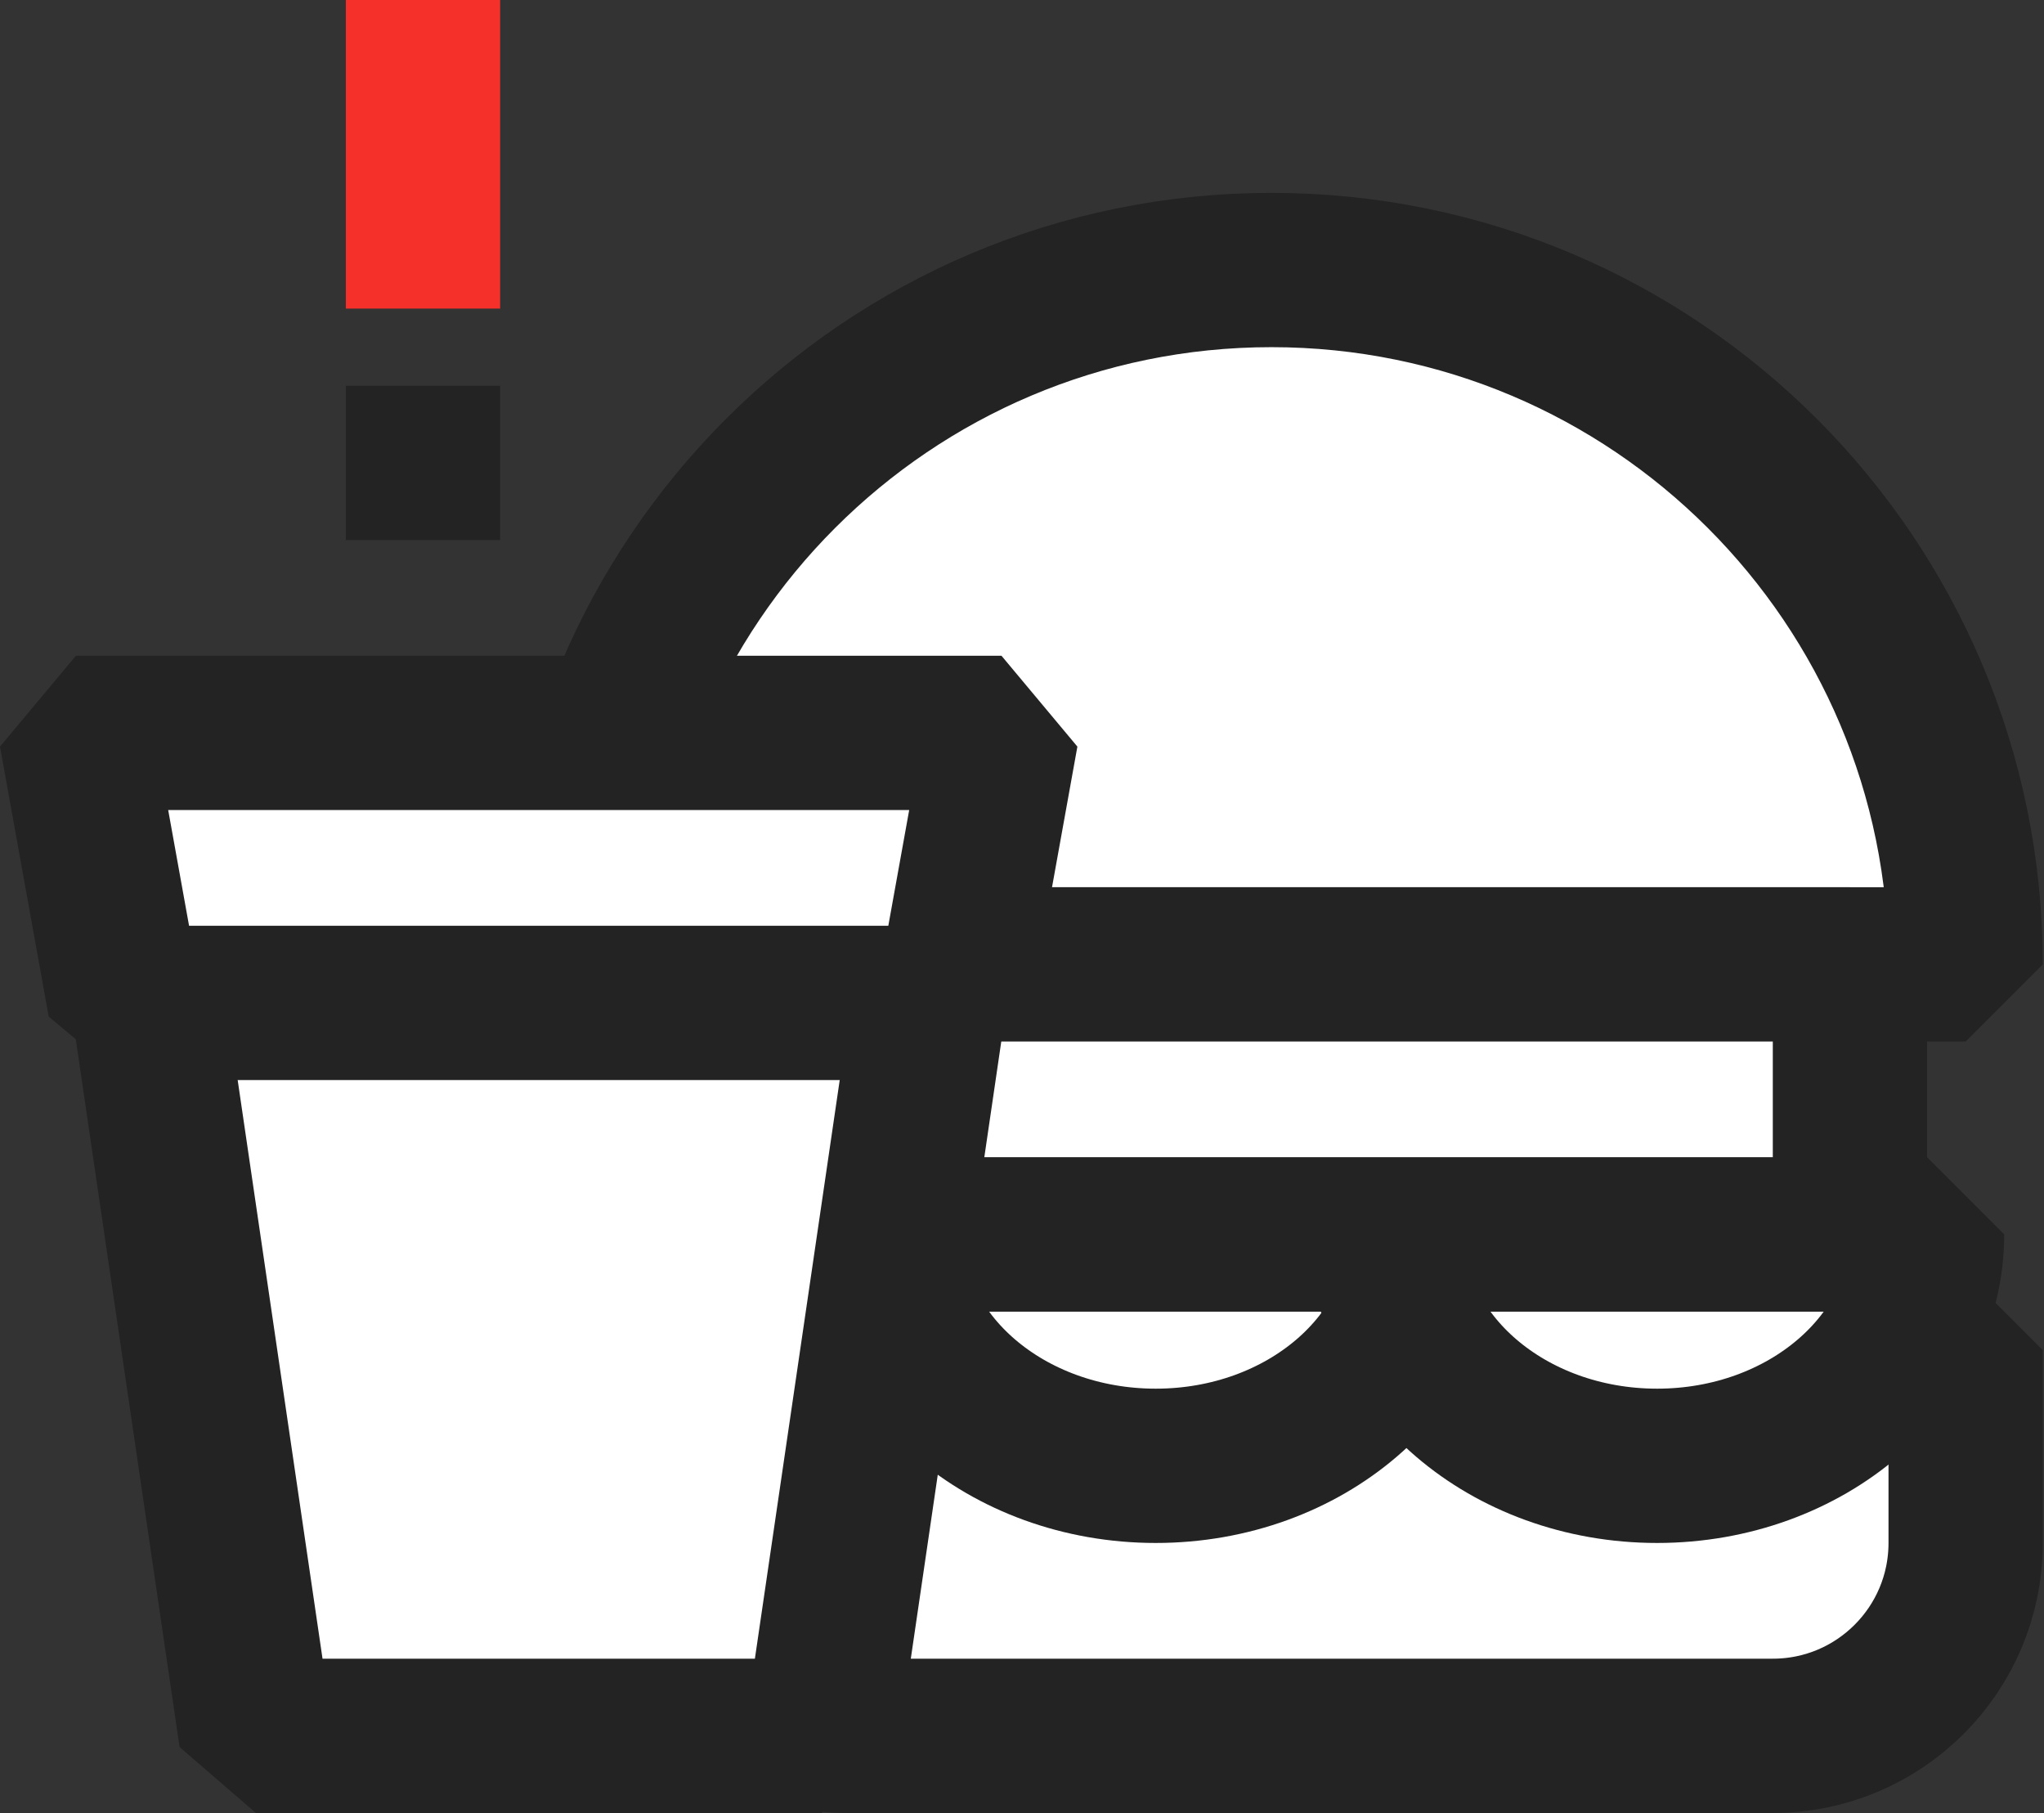 <svg xmlns="http://www.w3.org/2000/svg" width="53" height="47" viewBox="0 0 53 47" fill="none"><rect x="0" y="0" width="53" height="47" fill="#333333" stroke="none"/><path d="M16.968 35H50.968V40C50.968 42.761 48.73 45 45.968 45H21.968C19.207 45 16.968 42.761 16.968 40V35Z" fill="white" stroke="#232323" stroke-width="4" stroke-linejoin="bevel"></path><path d="M32.968 7C23.027 7 14.968 15.059 14.968 25H50.968C50.968 15.059 42.909 7 32.968 7Z" fill="white" stroke="#232323" stroke-width="4" stroke-linejoin="bevel"></path><rect x="8.968" y="10" width="4" height="4" fill="#232323"></rect><rect x="8.968" width="4" height="8" fill="#F5302A"></rect><path d="M29.968 38C26.102 38 22.968 35.314 22.968 32H36.968C36.968 35.314 33.834 38 29.968 38Z" fill="white" stroke="#232323" stroke-width="4" stroke-linejoin="bevel"></path><path d="M42.968 38C39.102 38 35.968 35.314 35.968 32H49.968C49.968 35.314 46.834 38 42.968 38Z" fill="white" stroke="#232323" stroke-width="4" stroke-linejoin="bevel"></path><rect x="13.968" y="25" width="34" height="7" fill="white" stroke="#232323" stroke-width="4" stroke-linejoin="bevel"></rect><path d="M2.968 20H24.968L21.302 45H6.635L2.968 20Z" fill="white" stroke="#232323" stroke-width="4" stroke-linejoin="bevel"></path><path d="M1.968 19H25.968L24.705 26H3.231L1.968 19Z" fill="white" stroke="#232323" stroke-width="4" stroke-linejoin="bevel"></path></svg>